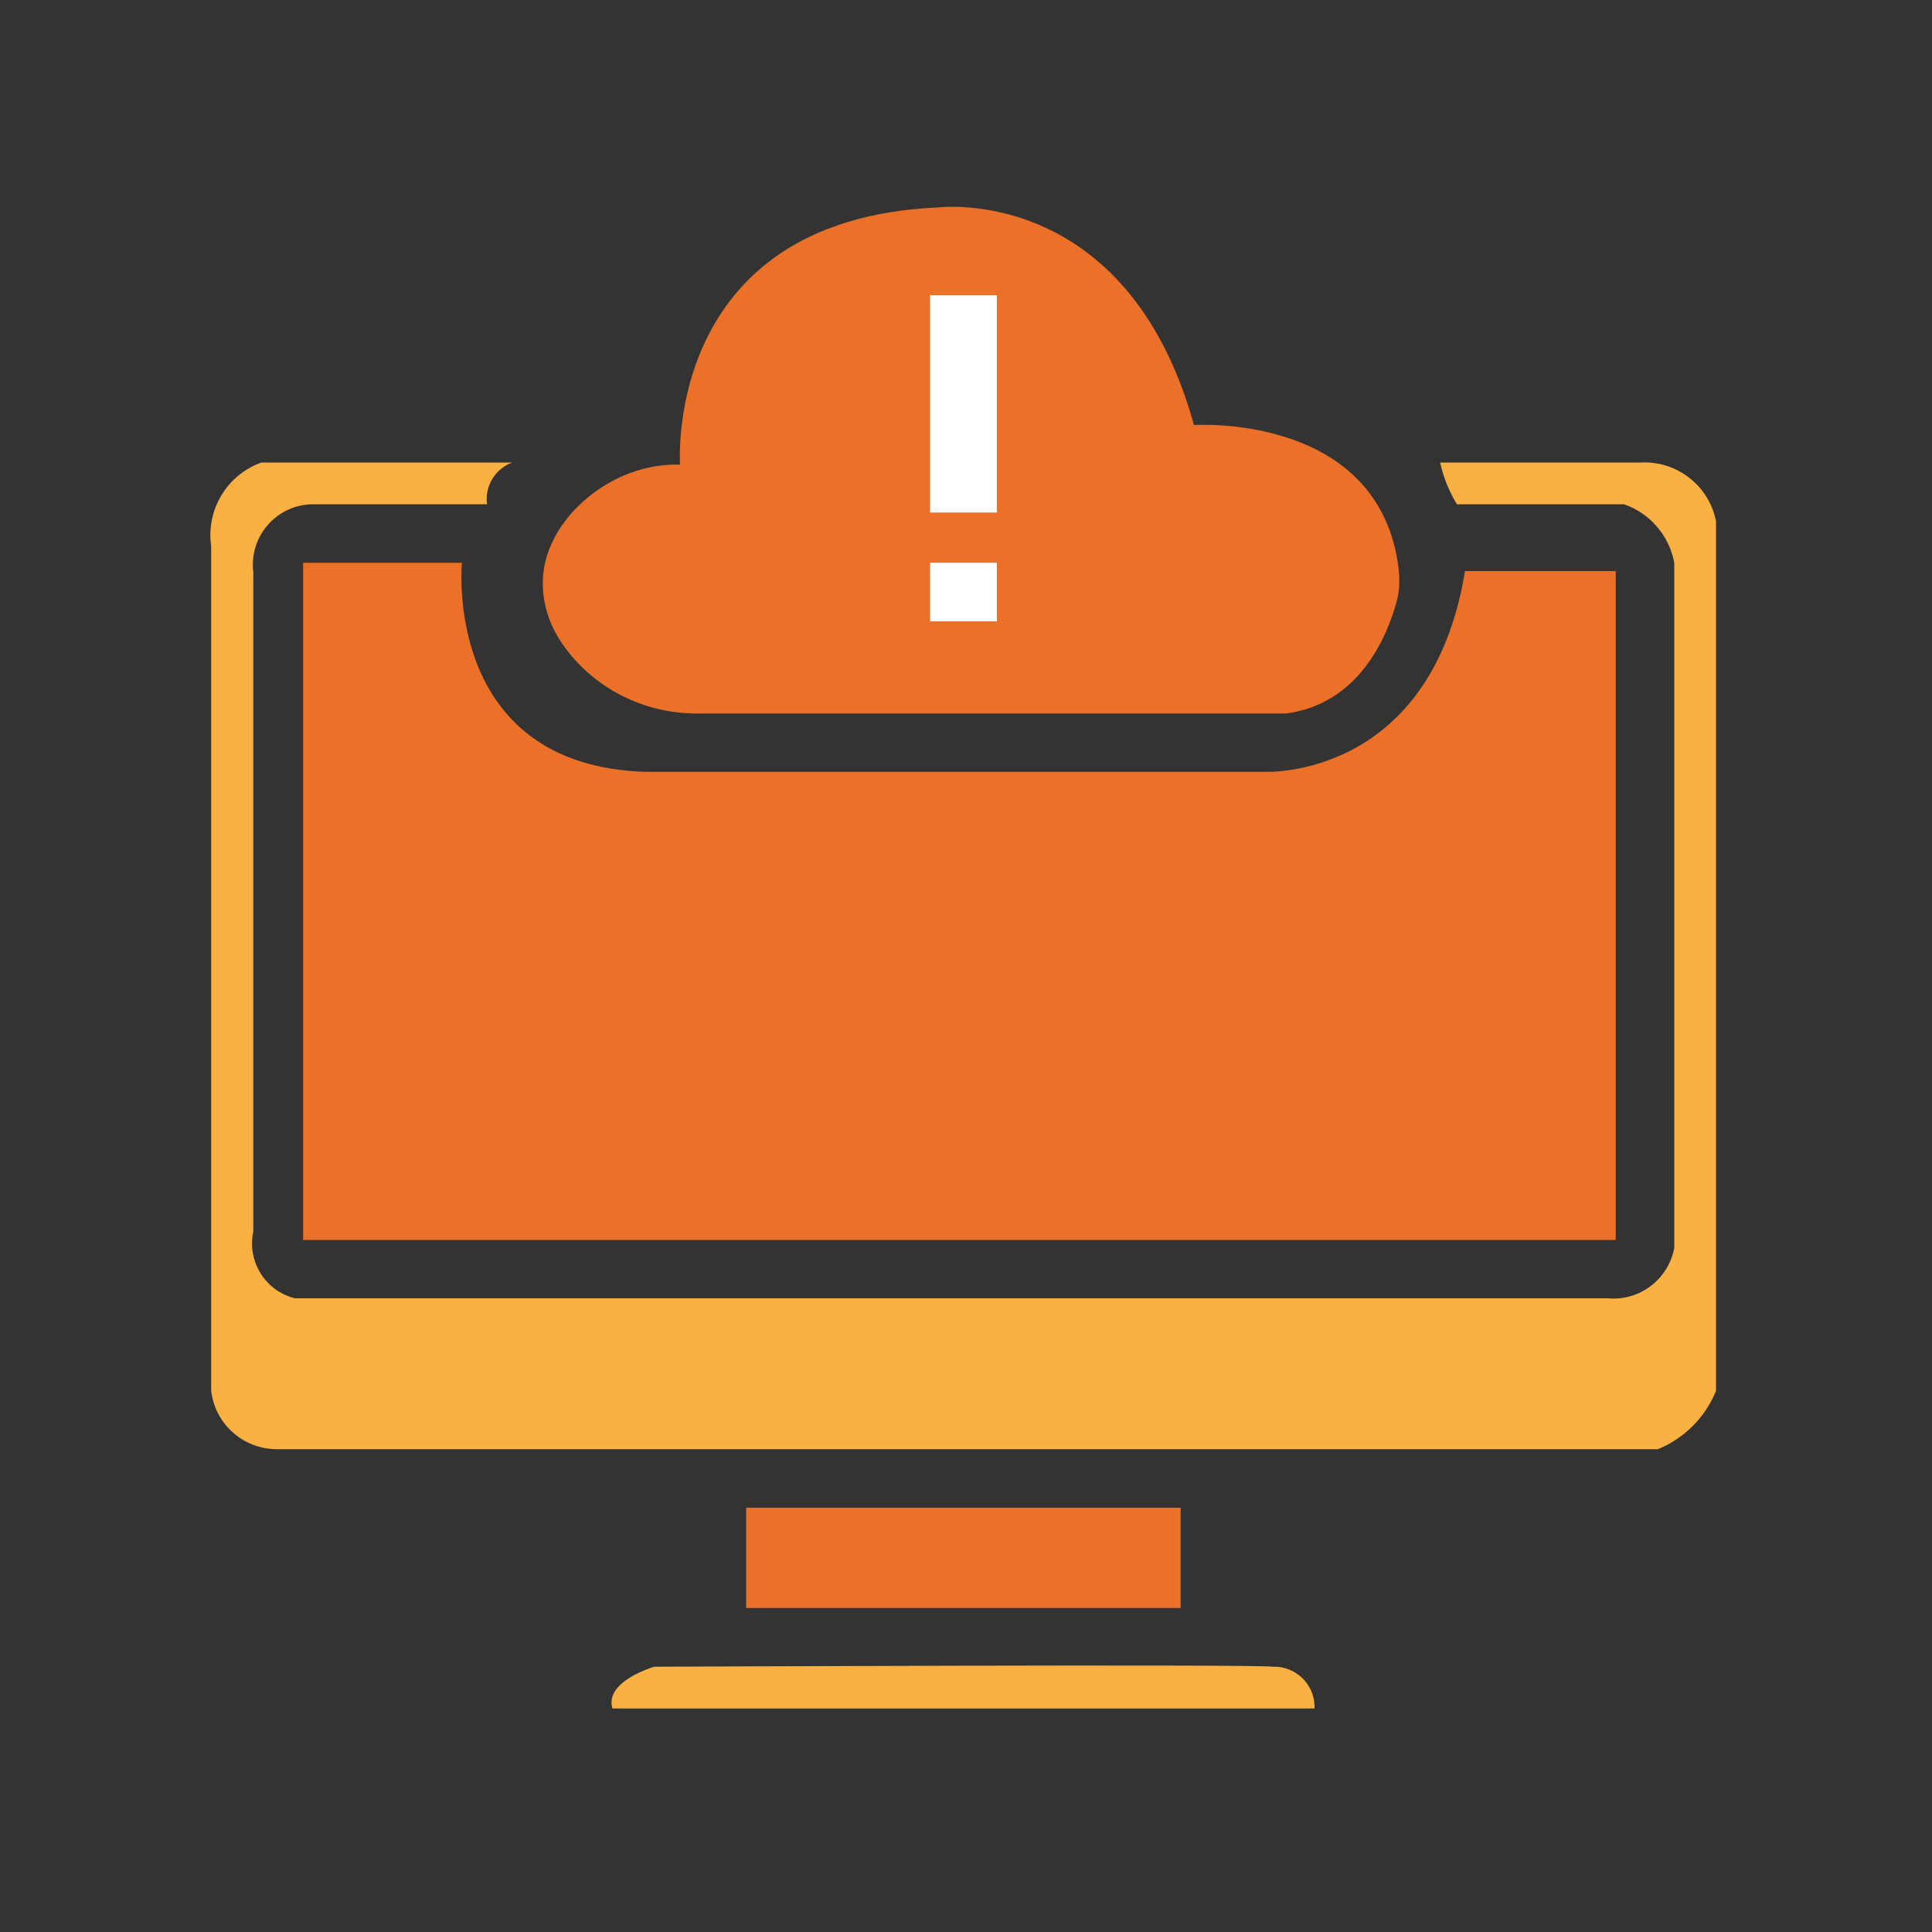 <?xml version="1.0" encoding="UTF-8"?>
<svg id="computing" xmlns="http://www.w3.org/2000/svg" viewBox="0 0 100 100">
  <rect x="0" y="0" width="100" height="100" fill="#333333" stroke="none"/>
  <g id="computing-2" data-name="computing">
    <path id="Elastic_Computing_1" data-name="Elastic Computing 1" d="m85.78,75.01H14.39c-1.76.03-3.26-1.28-3.46-3.03V28.27c-.27-1.88.81-3.69,2.6-4.33h12.98c-.89.33-1.43,1.23-1.3,2.16h-9.08c-1.73.05-3.1,1.5-3.04,3.23,0,.08,0,.15.02.23v34.18c-.33,1.55.62,3.08,2.16,3.46h67.93c1.65.16,3.15-.97,3.46-2.6V29.13c-.26-1.4-1.25-2.56-2.6-3.03h-8.65c-.41-.67-.7-1.4-.87-2.16h10.38c1.87-.1,3.53,1.19,3.9,3.03v45.02c-.56,1.38-1.65,2.47-3.03,3.03Z" fill="#fbb141" fill-rule="evenodd"/>
    <path id="Elastic_Computing_1_copy_4" data-name="Elastic Computing 1 copy 4" d="m38.62,78.04h22.49v5.19h-22.49v-5.19Z" fill="#eb7128" fill-rule="evenodd"/>
    <path id="Elastic_Computing_1_copy_5" data-name="Elastic Computing 1 copy 5" d="m33.86,86.27s31.25-.14,32.02,0c1.16-.04,2.13.87,2.16,2.03,0,.04,0,.09,0,.13H31.7c-.43-1.41,2.16-2.16,2.16-2.16Z" fill="#fbb141" fill-rule="evenodd"/>
    <path id="Elastic_Computing_1_copy_3" data-name="Elastic Computing 1 copy 3" d="m33.43,39.95h32.02s8.6.43,10.38-10.39h7.8v34.62H15.69V29.13h8.22s-1.03,10.5,9.52,10.82Z" fill="#eb7128" fill-rule="evenodd"/>
    <path id="Elastic_Computing_1_copy_2" data-name="Elastic Computing 1 copy 2" d="m66.52,36.93h-30.47c-2.75,0-5.35-1.32-6.92-3.57-.97-1.38-1.21-2.94-.92-4.22.62-2.75,3.72-5.2,6.99-5.09,0,0-.91-12.66,13.3-13.31,0,0,9.81-1.29,13.3,11.26,0,0,9.3-.63,10.54,7.06.11.69.14,1.4-.05,2.08-.5,1.81-1.94,5.32-5.78,5.8Z" fill="#eb7128" fill-rule="evenodd"/>
    <path id="Elastic_Computing_1_copy" data-name="Elastic Computing 1 copy" d="m51.6,15.28h-3.46v11.25h3.46v-11.25h0Zm0,13.85h-3.46v3.03h3.46v-3.02h0Z" fill="#fff" fill-rule="evenodd"/>
  </g>
</svg>